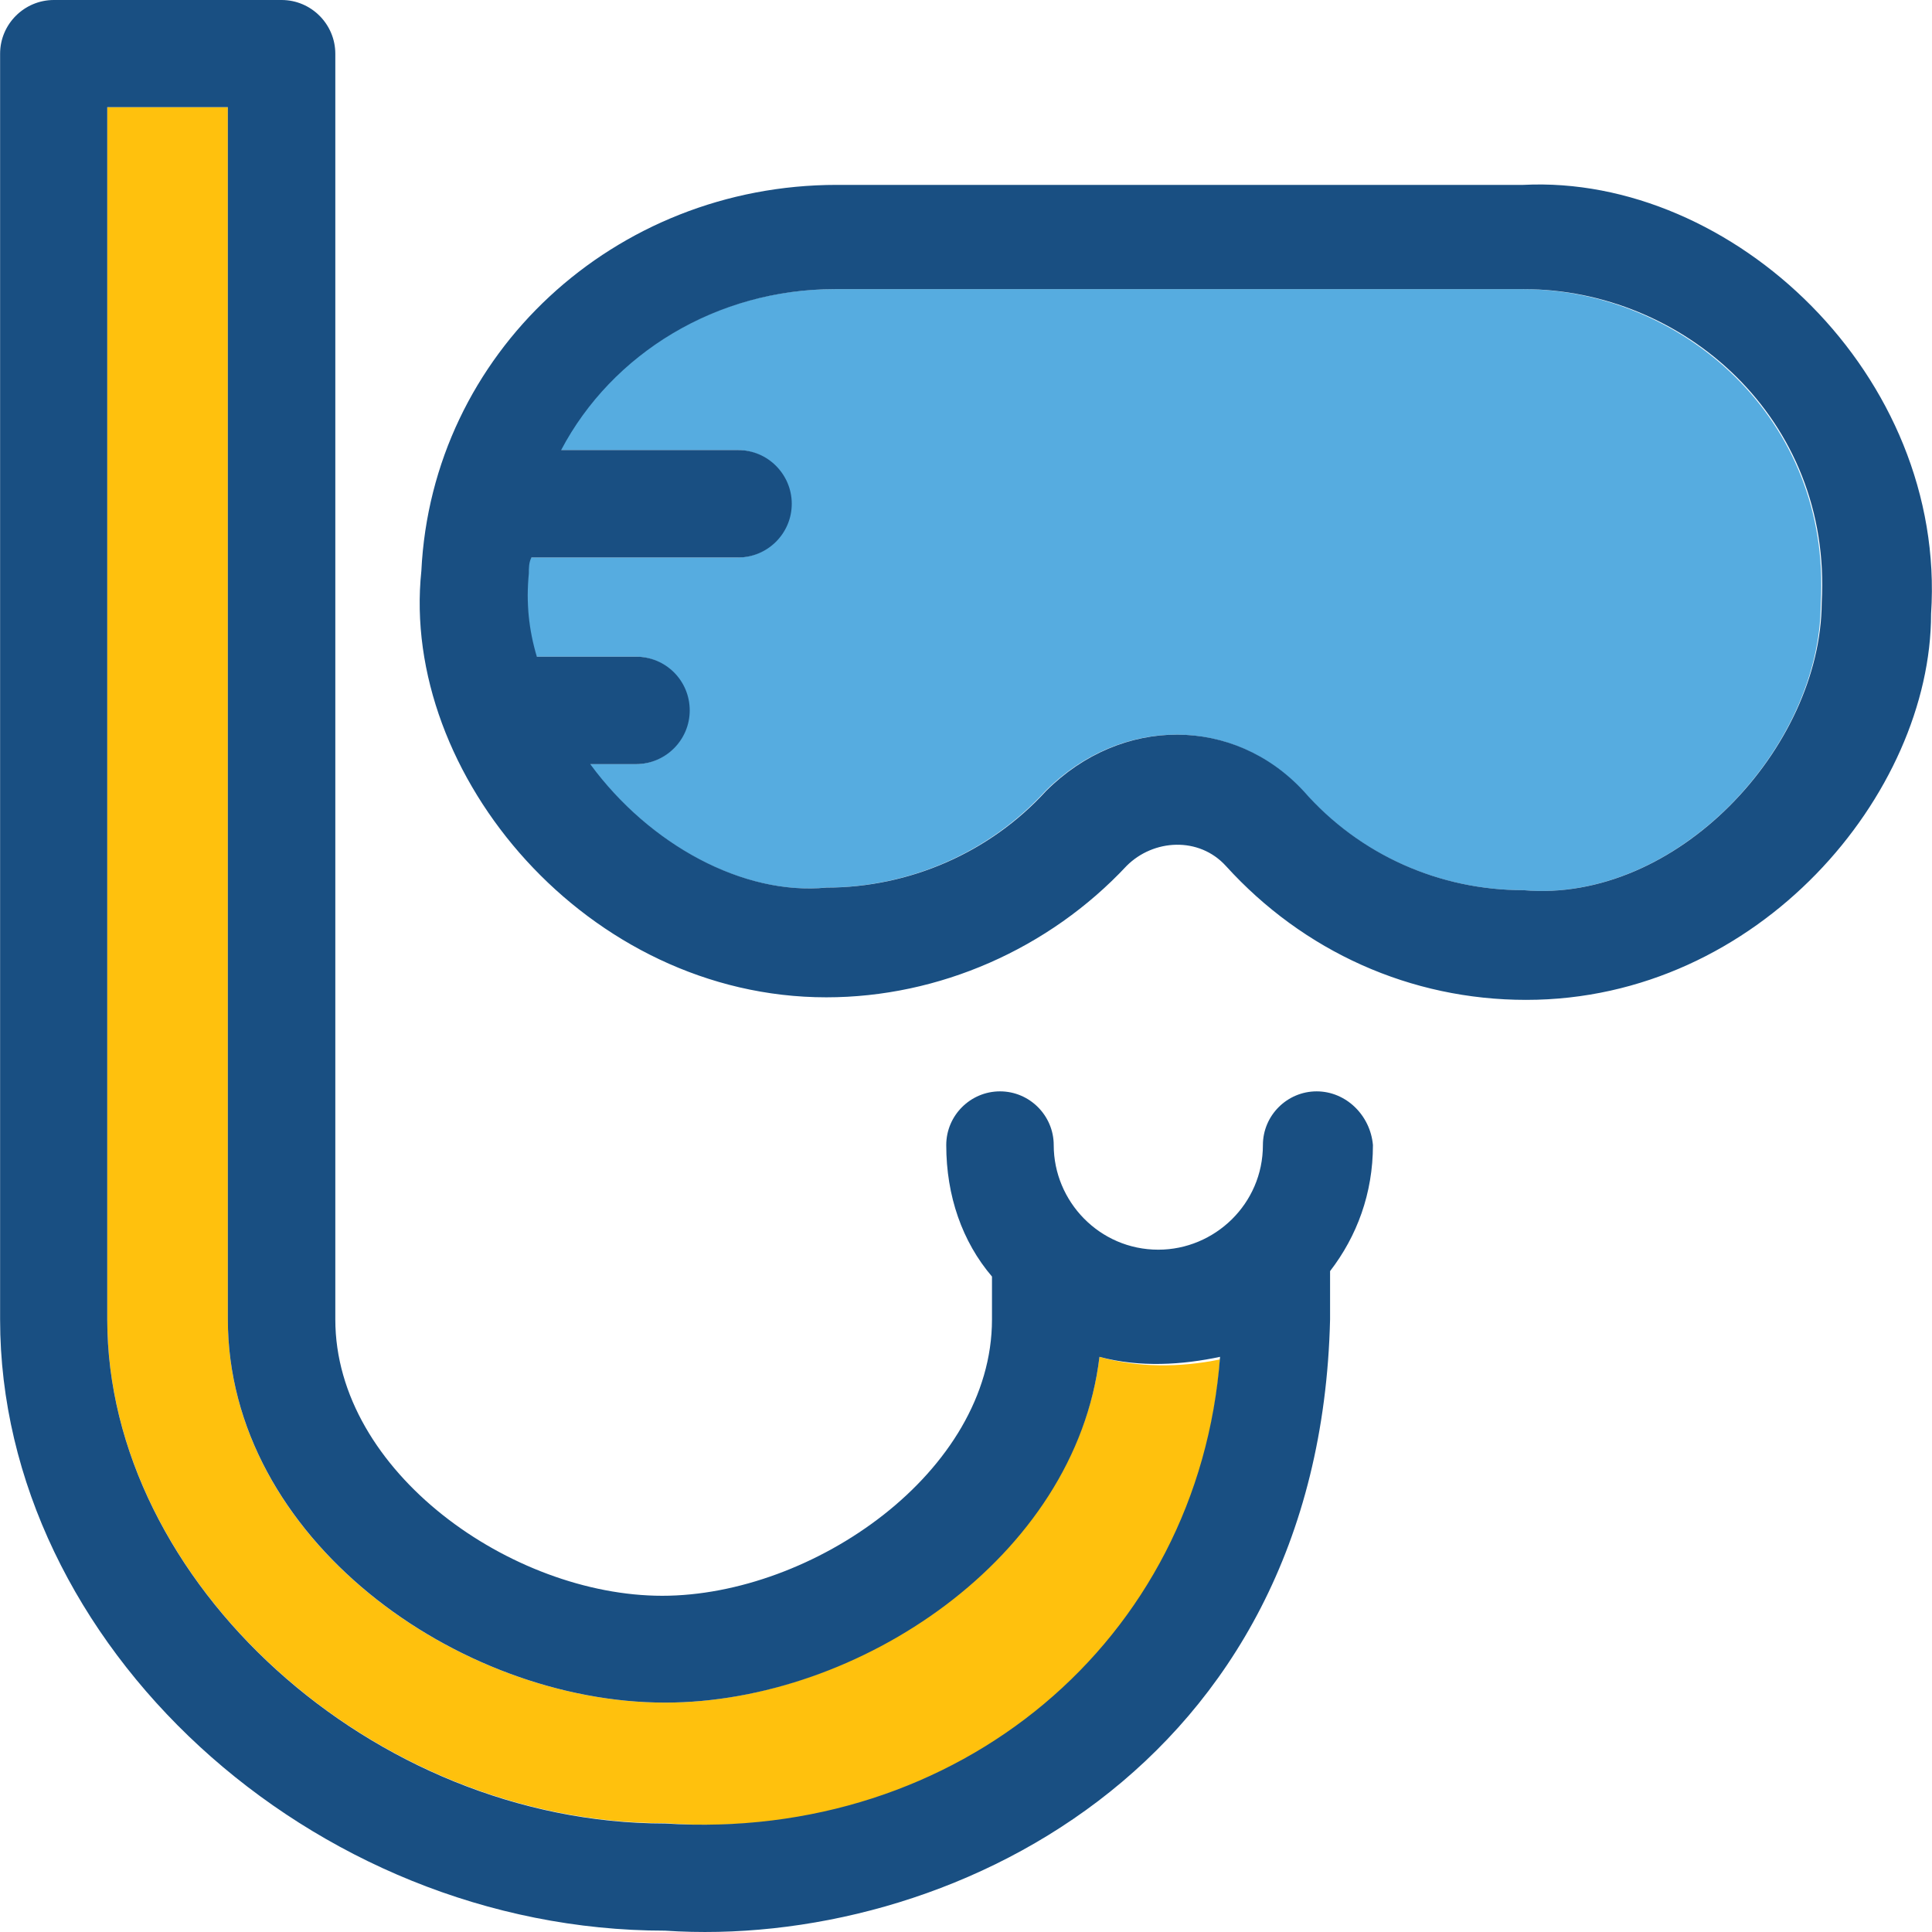 <?xml version="1.0" encoding="iso-8859-1"?>
<!-- Generator: Adobe Illustrator 19.0.0, SVG Export Plug-In . SVG Version: 6.00 Build 0)  -->
<svg version="1.1" id="Layer_1" xmlns="http://www.w3.org/2000/svg" xmlns:xlink="http://www.w3.org/1999/xlink" x="0px" y="0px"
	 viewBox="0 0 390.476 390.476" style="enable-background:new 0 0 390.476 390.476;" xml:space="preserve">
<path style="fill:#56ACE0;" d="M367.989,121.923c0,29.285-29.285,60.703-60.186,57.988c-16.808,0-33.034-7.046-44.477-20.04
	c-14.093-15.192-36.848-15.192-52.04,0c-11.378,12.477-27.669,19.523-44.412,19.523c-16.808,1.616-35.749-8.663-47.709-24.954h9.244
	c5.947,0,10.861-4.848,10.861-10.861c0-5.947-4.913-10.861-10.861-10.861h-20.04c-1.616-5.43-2.133-10.861-1.616-16.808
	c0-1.099,0-2.133,0.517-3.232h41.697c5.947,0,10.861-4.848,10.861-10.861c0-5.947-4.848-10.861-10.861-10.861h-35.749
	c10.279-19.523,31.418-32.517,55.273-32.517h139.313C339.803,58.505,370.187,84.558,367.989,121.923z"/>
<path style="fill:#FFC10D;" d="M222.211,274.23c-4.848,40.081-48.808,69.883-87.79,69.883c-41.762,0-88.372-33.034-88.372-77.511
	V21.657H21.677v244.945c0,53.139,53.657,101.883,112.743,101.883c59.604,4.331,107.83-36.849,112.162-93.737
	C238.502,276.428,229.839,276.428,222.211,274.23z"/>
<g>
	<path style="fill:#194F82;" d="M307.867,37.366H169.136c-44.994,0-81.842,34.133-83.976,78.028
		c-4.331,41.18,33.616,86.174,81.842,86.174c22.756,0,44.994-9.762,60.703-26.57c5.43-5.43,14.61-5.947,20.04,0
		c15.709,17.325,37.366,27.087,60.703,27.087l0,0c47.127,0,81.842-41.762,81.842-78.028
		C393.459,75.895,350.146,35.232,307.867,37.366z M307.867,179.911L307.867,179.911c-16.808,0-33.034-7.046-44.412-20.04
		c-14.093-15.192-36.848-15.192-52.04,0c-11.378,12.477-27.669,19.523-44.412,19.523c-16.808,1.616-35.749-8.663-47.709-24.954
		h9.244c5.947,0,10.861-4.848,10.861-10.861c0-6.012-4.848-10.861-10.861-10.861h-20.04c-1.616-5.43-2.198-10.861-1.616-16.808
		c0-1.099,0-2.198,0.517-3.232h41.762c5.947,0,10.861-4.848,10.861-10.861c0-5.947-4.848-10.861-10.861-10.861h-35.749
		c10.279-19.523,31.418-32.517,55.273-32.517h139.313c32,0,62.319,25.988,60.186,63.418
		C367.989,151.208,338.768,182.626,307.867,179.911z"/>
	<path style="fill:#194F82;" d="M266.106,220.574c-5.947,0-10.861,4.848-10.861,10.861c0,11.895-9.762,21.139-21.139,21.139
		c-11.895,0-21.139-9.762-21.139-21.139c0-5.947-4.848-10.861-10.861-10.861c-5.947,0-10.861,4.848-10.861,10.861
		c0,10.279,3.232,19.523,9.244,26.57v8.663c0,30.901-36.331,55.855-66.65,55.855S67.77,297.503,67.77,266.667V10.861
		C67.77,4.913,62.922,0,56.91,0H10.882C4.934,0,0.021,4.848,0.021,10.861v255.806c0,65.552,62.836,123.539,134.4,123.539
		c56.372,3.814,132.267-32.517,134.4-123.539v-9.762c5.43-7.046,8.663-15.709,8.663-25.471
		C276.966,225.422,272.053,220.574,266.106,220.574z M134.421,368.549c-59.087,0-112.743-48.808-112.743-101.883V21.657h24.372
		v244.945c0,44.412,46.61,77.511,88.372,77.511c39.046,0,82.941-29.285,87.79-69.883c8.145,2.198,16.808,1.616,24.372,0
		C242.251,331.701,193.508,372.299,134.421,368.549z"/>
</g>
<g>
</g>
<g>
</g>
<g>
</g>
<g>
</g>
<g>
</g>
<g>
</g>
<g>
</g>
<g>
</g>
<g>
</g>
<g>
</g>
<g>
</g>
<g>
</g>
<g>
</g>
<g>
</g>
<g>
</g>
</svg>
